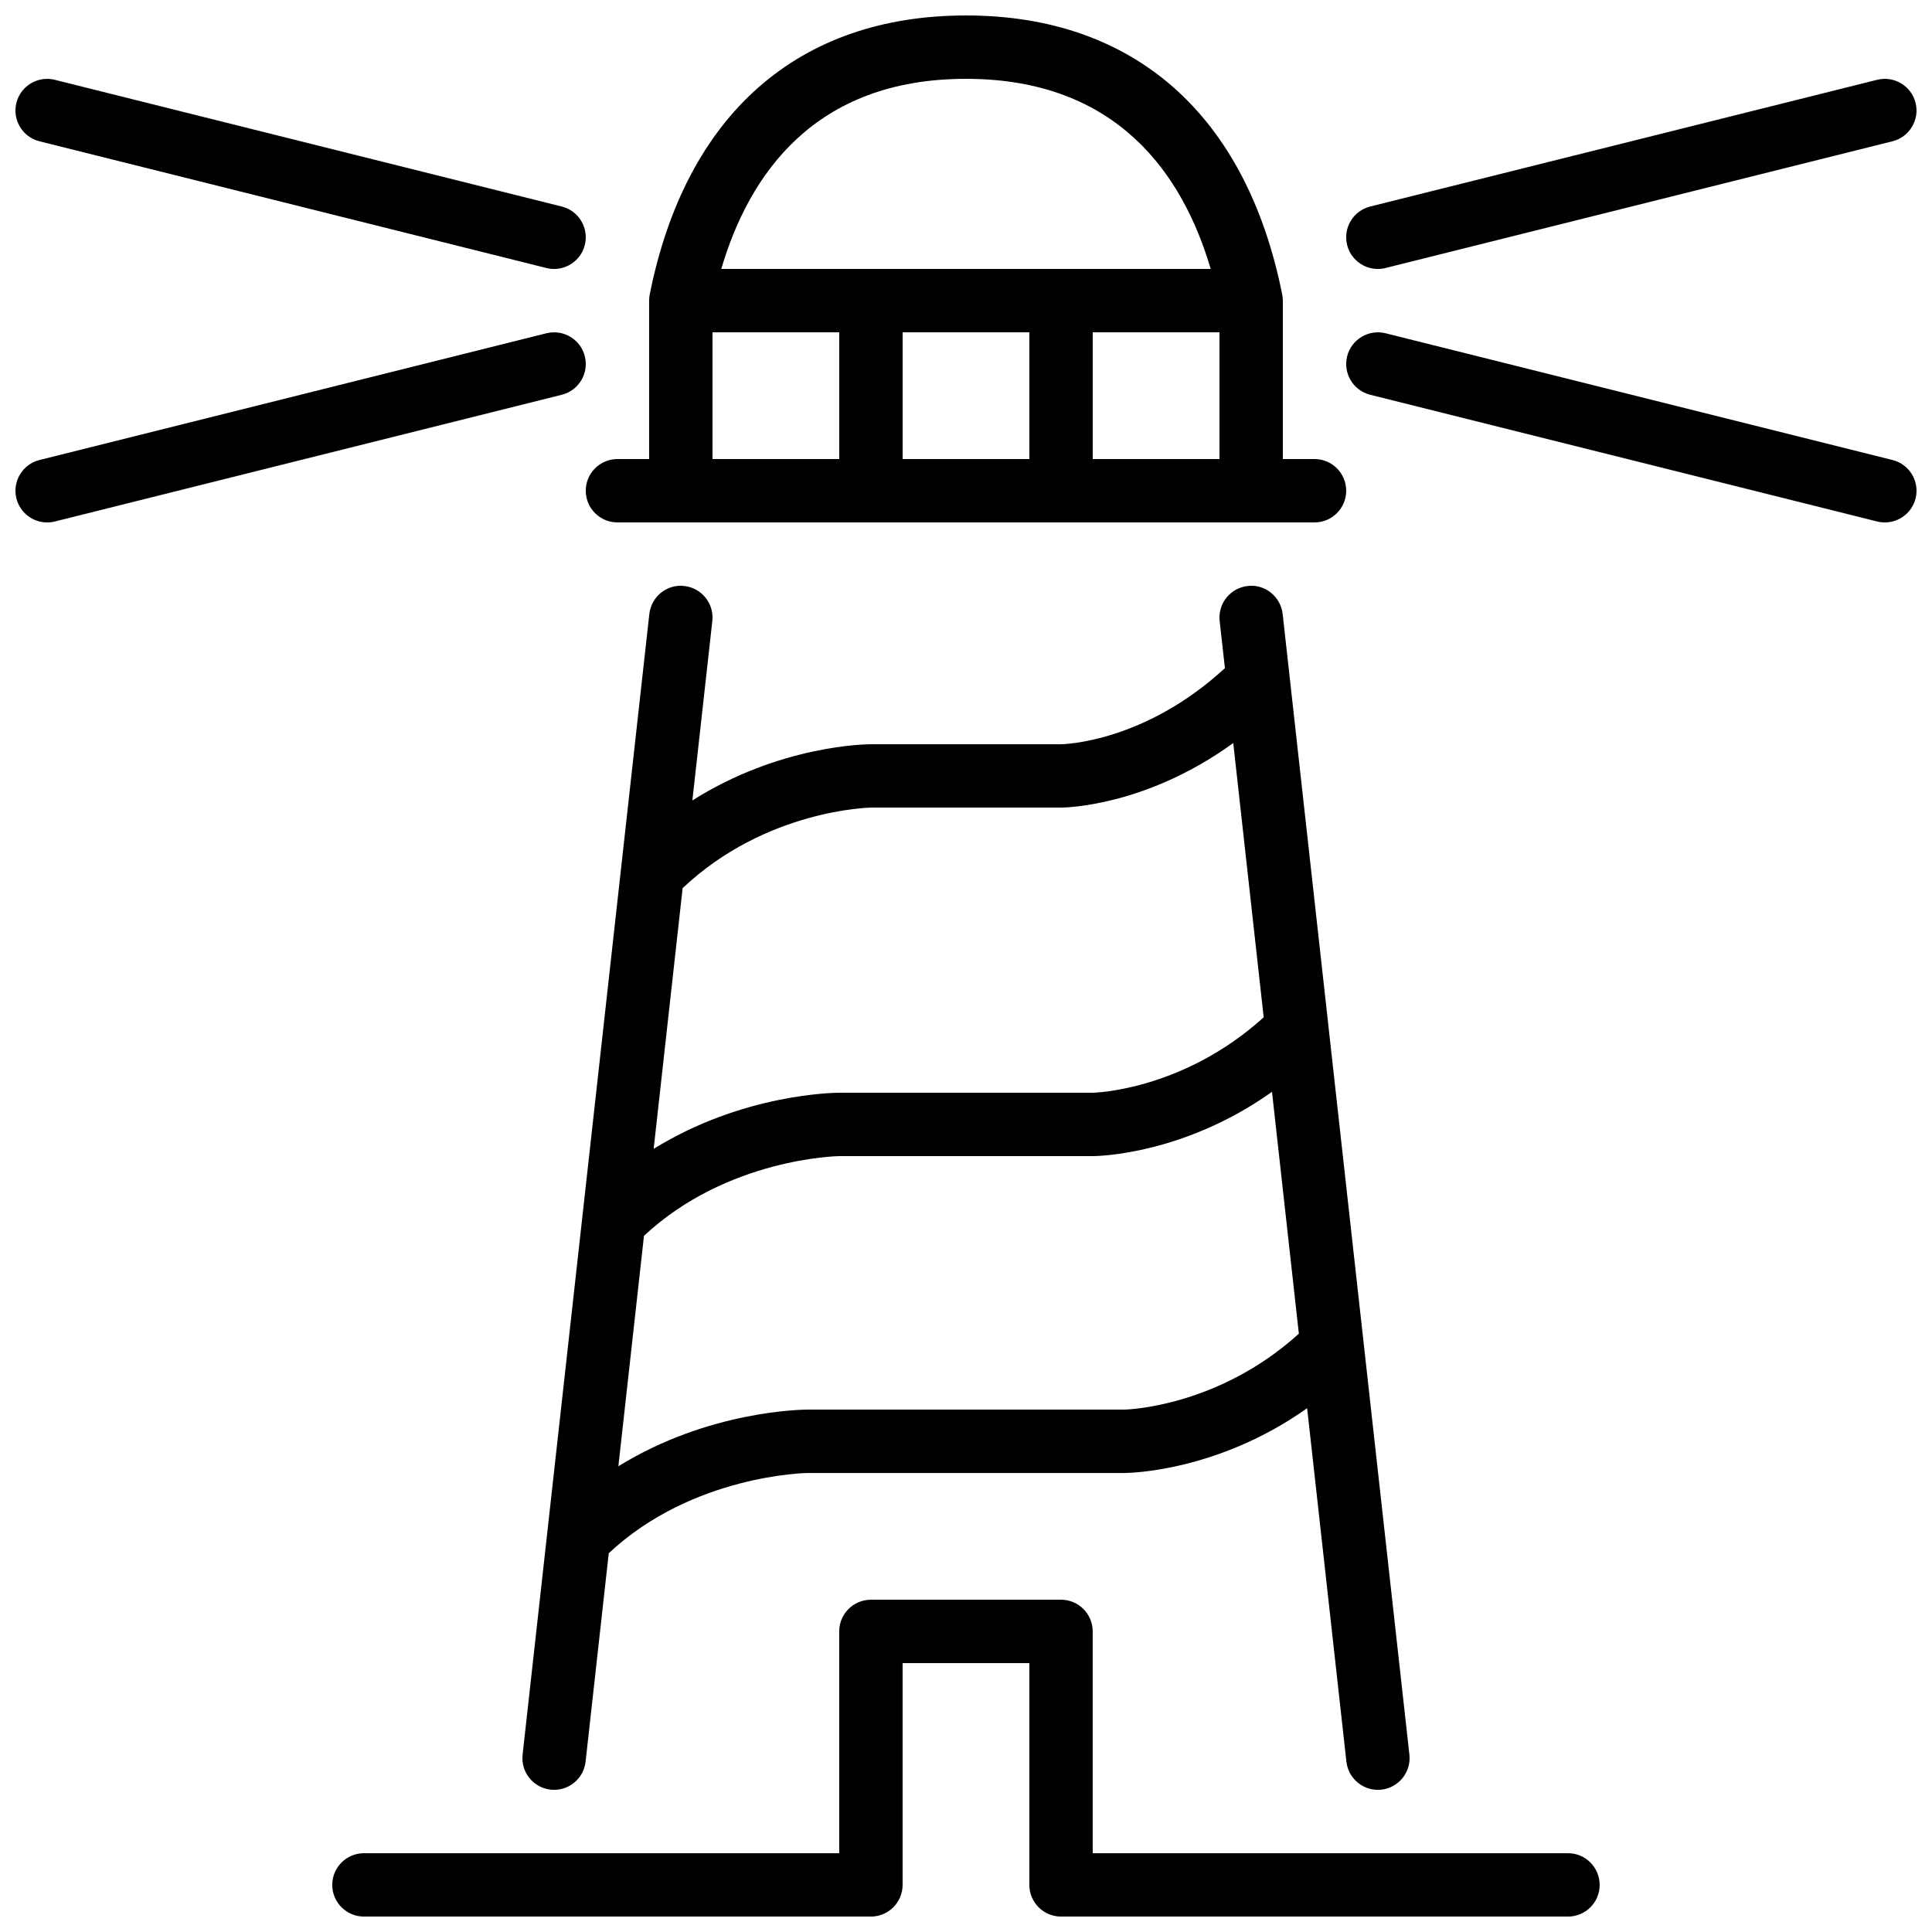 <?xml version="1.0" encoding="UTF-8"?>
<!-- Uploaded to: ICON Repo, www.iconrepo.com, Generator: ICON Repo Mixer Tools -->
<svg width="800px" height="800px" version="1.1" viewBox="144 144 512 512" xmlns="http://www.w3.org/2000/svg">
 <defs>
  <clipPath id="a">
   <path d="m148.09 148.09h503.81v503.81h-503.81z"/>
  </clipPath>
 </defs>
 <g clip-path="url(#a)">
  <path d="m325.35 299.29c-4.586-0.551-8.758 2.816-9.27 7.426l-33.586 302.29c-0.516 4.609 2.812 8.758 7.422 9.27 0.309 0.035 0.621 0.051 0.93 0.051 4.227 0 7.859-3.176 8.34-7.473l6.137-55.227c22.184-20.801 52.406-21.27 52.691-21.27h83.969c1.156 0 24.617-0.293 48.422-17.164l10.406 93.66c0.477 4.297 4.113 7.473 8.336 7.473 0.312 0 0.621-0.016 0.934-0.051 4.609-0.512 7.934-4.66 7.422-9.27l-21.352-192.13c0.008-0.117-0.035-0.234-0.035-0.352l-12.199-109.8c-0.512-4.621-4.711-7.996-9.27-7.426-4.609 0.516-7.938 4.672-7.426 9.273l1.395 12.492c-21.309 19.617-42.547 20.16-43.426 20.172h-50.383c-1.184 0-24.117 0.207-47.324 14.895l5.289-47.559c0.512-4.602-2.812-8.758-7.422-9.273zm116.63 218.27h-83.969c-1.277 0-26.172 0.211-50.137 15.012l6.785-61.07c22.133-20.645 51.473-21.117 51.746-21.117h67.176c1.125 0 23.934-0.293 47.512-17.035l7.117 64.09c-21.602 19.609-46.012 20.121-46.23 20.121zm-67.176-159.54h50.383c1.047 0 22.461-0.297 45.637-17.105l8.066 72.684c-21.504 19.48-45.098 19.992-45.309 19.992h-67.176c-1.25 0-25.484 0.211-49.18 14.871l7.676-69.09c22.051-20.855 49.652-21.352 49.902-21.352zm-67.176-75.574h184.73c4.637 0 8.398-3.762 8.398-8.395 0-4.637-3.762-8.398-8.398-8.398h-8.395v-41.984c0-0.555-0.051-1.098-0.168-1.645-9.531-47.676-39.289-73.926-83.801-73.926s-74.27 26.25-83.809 73.926c-0.109 0.547-0.16 1.09-0.16 1.645v41.984h-8.398c-4.633 0-8.395 3.762-8.395 8.398 0 4.633 3.762 8.395 8.395 8.395zm75.574-50.379h33.586v33.586h-33.586zm50.379 0h33.59v33.586h-33.59zm-33.586-67.176c40.211 0 57.52 25.477 64.848 50.383h-129.7c7.328-24.906 24.633-50.383 64.848-50.383zm-67.176 67.176h33.586v33.586h-33.586zm235.11 411.45c0 4.633-3.762 8.395-8.398 8.395h-134.35c-4.637 0-8.398-3.762-8.398-8.395v-58.777h-33.586v58.777c0 4.633-3.762 8.395-8.398 8.395h-134.35c-4.637 0-8.398-3.762-8.398-8.395 0-4.637 3.762-8.398 8.398-8.398h125.95v-58.777c0-4.637 3.766-8.398 8.398-8.398h50.383c4.633 0 8.395 3.762 8.395 8.398v58.777h125.95c4.637 0 8.398 3.762 8.398 8.398zm-66.926-434.6c-1.125-4.5 1.613-9.059 6.106-10.184l134.35-33.586c4.492-1.117 9.059 1.609 10.184 6.102 1.125 4.504-1.613 9.062-6.106 10.188l-134.35 33.586c-0.688 0.176-1.371 0.254-2.051 0.254-3.762 0-7.18-2.547-8.137-6.359zm150.64 67.176c-0.957 3.812-4.375 6.356-8.137 6.356-0.68 0-1.359-0.074-2.047-0.25l-134.35-33.586c-4.492-1.125-7.231-5.68-6.106-10.188 1.125-4.492 5.703-7.231 10.188-6.106l134.35 33.59c4.492 1.125 7.231 5.684 6.106 10.184zm-503.3-104.84c1.125-4.492 5.699-7.219 10.184-6.102l134.35 33.586c4.492 1.125 7.227 5.684 6.102 10.184-0.957 3.812-4.375 6.359-8.137 6.359-0.68 0-1.359-0.078-2.047-0.254l-134.35-33.586c-4.492-1.125-7.227-5.684-6.102-10.188zm144.54 77.363-134.35 33.586c-0.688 0.176-1.367 0.25-2.047 0.25-3.762 0-7.18-2.543-8.137-6.356-1.125-4.5 1.609-9.059 6.102-10.184l134.35-33.59c4.492-1.125 9.059 1.613 10.184 6.106 1.125 4.508-1.609 9.062-6.102 10.188z" fill-rule="evenodd"/>
 </g>
</svg>